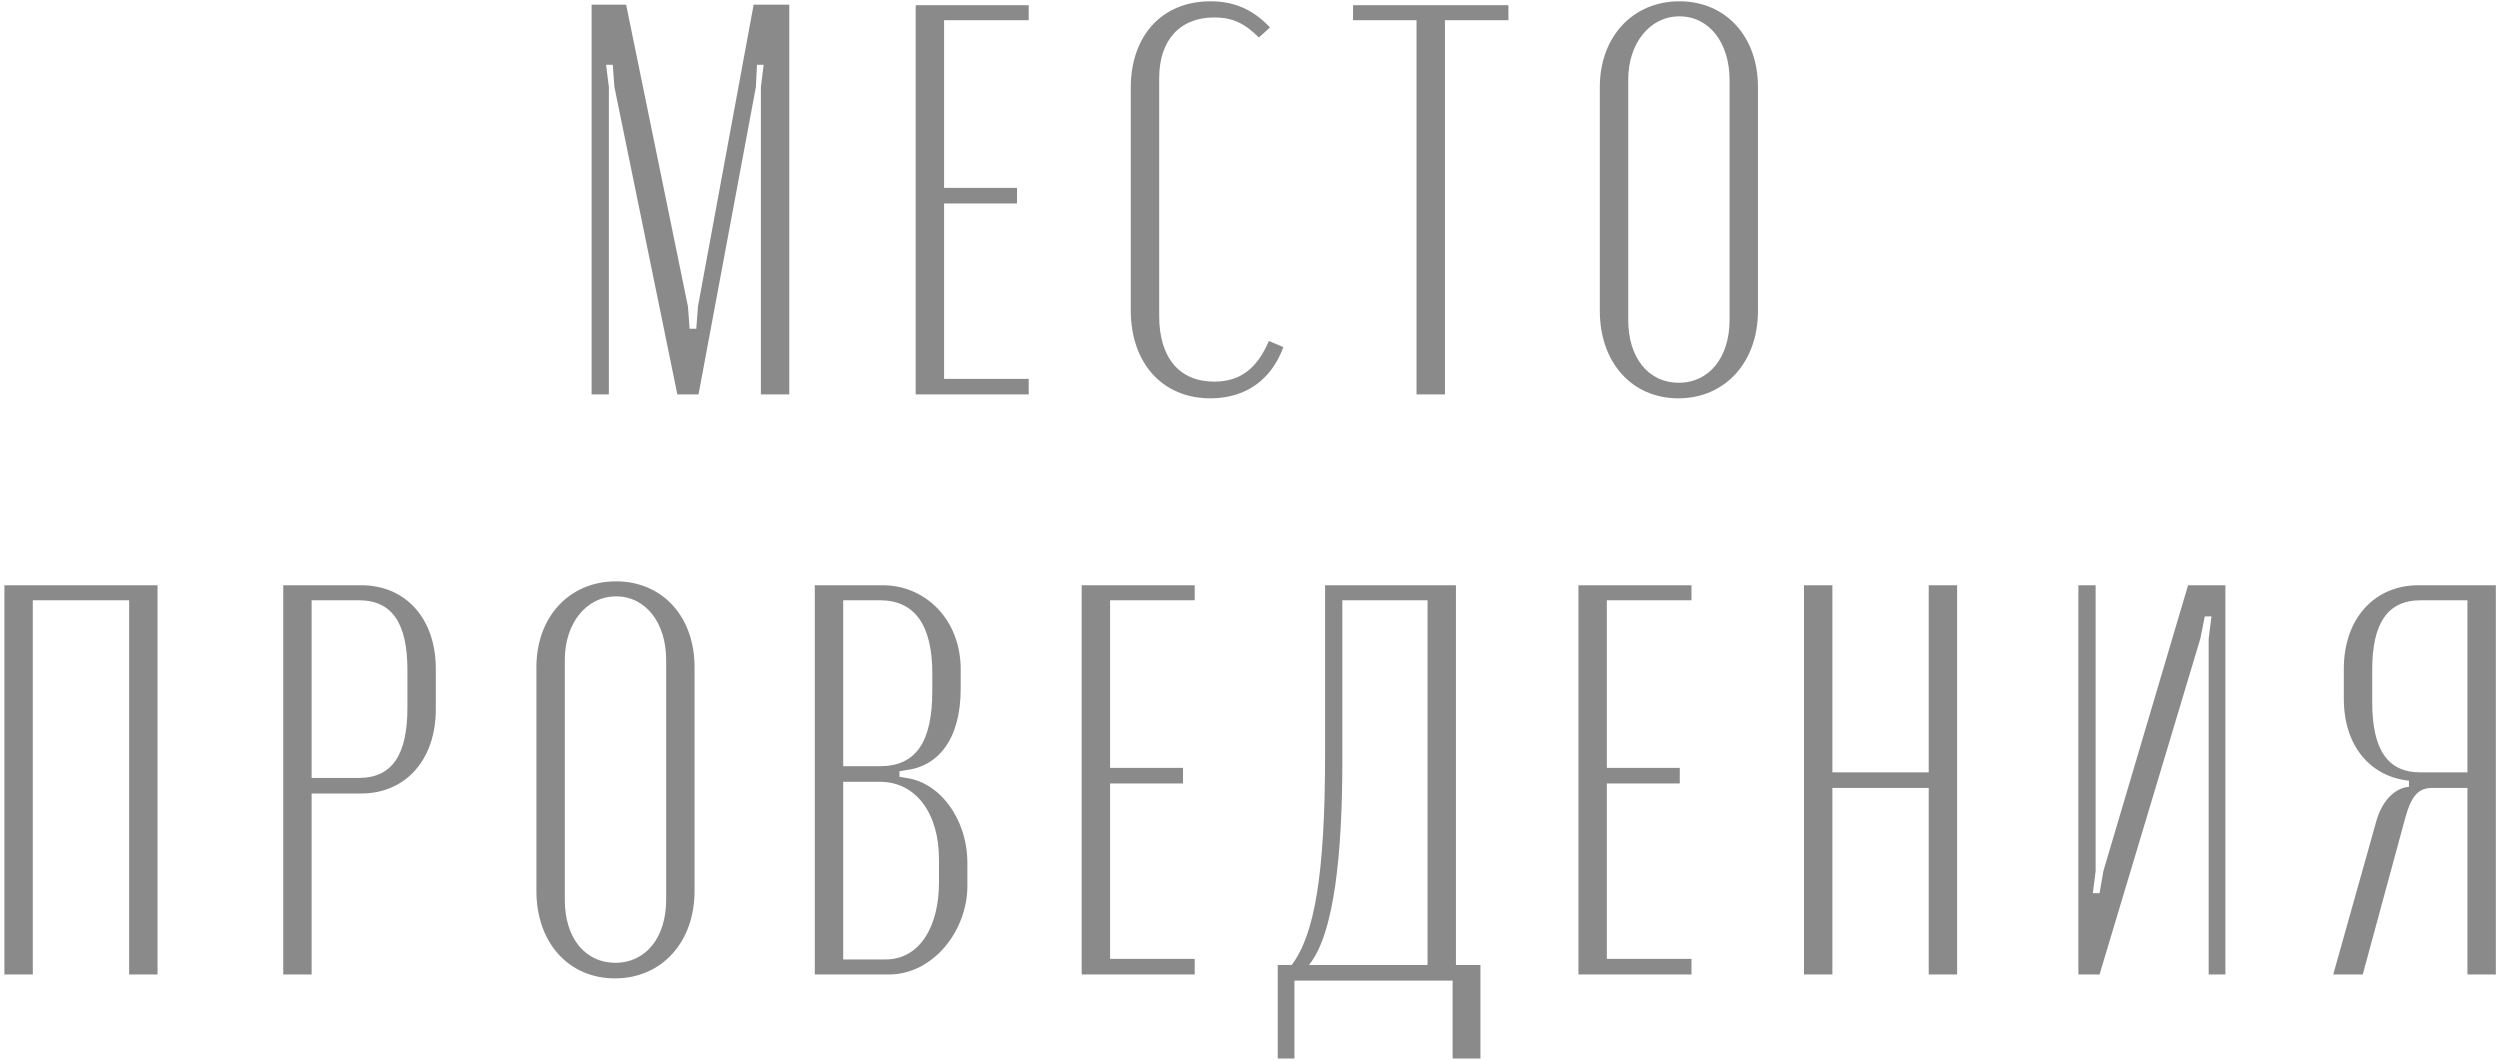 <?xml version="1.0" encoding="UTF-8"?> <svg xmlns="http://www.w3.org/2000/svg" width="431" height="183" viewBox="0 0 431 183" fill="none"><path d="M136.072 0.8V68H131.176V15.008L131.656 11.168H130.504L130.312 15.008L120.424 68H116.776L105.928 15.008L105.64 11.168H104.488L104.968 15.008V68H101.992V0.8H107.944L118.6 52.832L118.888 56.672H120.04L120.328 52.832L129.928 0.8H136.072ZM157.863 0.896H177.351V3.488H162.759V32.384H175.335V35.072H162.759V65.312H177.351V68H157.863V0.896ZM194.947 53.504V15.104C194.947 6.176 200.323 0.224 208.675 0.224C212.803 0.224 216.067 1.664 218.947 4.736L217.027 6.464C214.531 3.968 212.419 3.008 209.347 3.008C203.395 3.008 199.843 6.944 199.843 13.472V54.464C199.843 61.664 203.299 65.792 209.347 65.792C213.859 65.792 216.739 63.488 218.755 58.784L221.251 59.84C219.139 65.6 214.627 68.672 208.675 68.672C200.419 68.672 194.947 62.624 194.947 53.504ZM260.05 0.896V3.488H249.106V68H244.21V3.488H233.266V0.896H260.05ZM275.809 53.6V15.008C275.809 6.368 281.473 0.224 289.537 0.224C297.505 0.224 303.073 6.272 303.073 15.008V53.6C303.073 62.432 297.409 68.672 289.345 68.672C281.377 68.672 275.809 62.528 275.809 53.6ZM280.705 13.76V55.136C280.705 61.664 284.161 65.984 289.441 65.984C294.625 65.984 298.177 61.664 298.177 55.136V13.76C298.177 7.328 294.625 2.816 289.537 2.816C284.449 2.816 280.705 7.424 280.705 13.76ZM0.759 168V100.896H27.159V168H22.262V103.488H5.655V168H0.759ZM48.83 100.896H62.27C69.95 100.896 75.134 106.656 75.134 115.296V122.304C75.134 130.944 69.95 136.8 62.27 136.8H53.726V168H48.83V100.896ZM70.238 122.016V115.488C70.238 107.52 67.646 103.488 61.886 103.488H53.726V134.112H61.886C67.646 134.112 70.238 130.08 70.238 122.016ZM92.477 153.6V115.008C92.477 106.368 98.141 100.224 106.205 100.224C114.173 100.224 119.741 106.272 119.741 115.008V153.6C119.741 162.432 114.077 168.672 106.013 168.672C98.045 168.672 92.477 162.528 92.477 153.6ZM97.373 113.76V155.136C97.373 161.664 100.829 165.984 106.109 165.984C111.293 165.984 114.845 161.664 114.845 155.136V113.76C114.845 107.328 111.293 102.816 106.205 102.816C101.117 102.816 97.373 107.424 97.373 113.76ZM165.624 115.392V118.752C165.624 127.392 161.784 132.096 156.216 132.768L155.064 132.96V133.92L156.216 134.112C161.976 134.88 166.776 141.12 166.776 148.8V152.736C166.776 160.416 160.92 168 153.24 168H140.472V100.896H152.184C159.48 100.896 165.624 106.752 165.624 115.392ZM145.368 132.096H151.704C157.944 132.096 160.728 127.872 160.728 119.136V116.064C160.728 107.712 157.656 103.488 151.704 103.488H145.368V132.096ZM161.88 152.16V148.128C161.88 140.256 157.944 134.784 151.704 134.784H145.368V165.408H152.664C158.616 165.408 161.88 159.648 161.88 152.16ZM186.481 100.896H205.969V103.488H191.377V132.384H203.953V135.072H191.377V165.312H205.969V168H186.481V100.896ZM223.164 182.496H220.284V166.368H222.684C226.62 161.184 228.444 150.72 228.444 130.08V100.896H251.004V166.368H255.228V182.496H250.428V169.056H223.164V182.496ZM225.66 166.368H246.108V103.488H231.42V131.136C231.42 146.88 230.076 160.992 225.66 166.368ZM272.123 100.896H291.611V103.488H277.019V132.384H289.595V135.072H277.019V165.312H291.611V168H272.123V100.896ZM311.007 100.896H315.903V133.152H332.511V100.896H337.407V168H332.511V135.84H315.903V168H311.007V100.896ZM377.223 100.896H383.655V168H380.775V110.112L381.255 106.272H380.103L379.335 110.112L361.959 168H358.311V100.896H361.287V150.144L360.807 153.984H361.959L362.631 150.144L377.223 100.896ZM430.282 100.896V168H425.386V135.84H419.338C416.842 135.84 415.69 137.28 414.634 141.12L407.338 168H402.25L409.642 141.696C410.602 138.144 412.81 135.84 415.306 135.648V134.592C408.778 133.92 404.074 128.736 404.074 120.48V115.296C404.074 106.656 409.354 100.896 416.938 100.896H430.282ZM408.97 121.056C408.97 129.12 411.562 133.152 417.226 133.152H425.386V103.488H417.322C411.562 103.488 408.97 107.52 408.97 115.488V121.056Z" fill="#8A8A8A"></path></svg> 